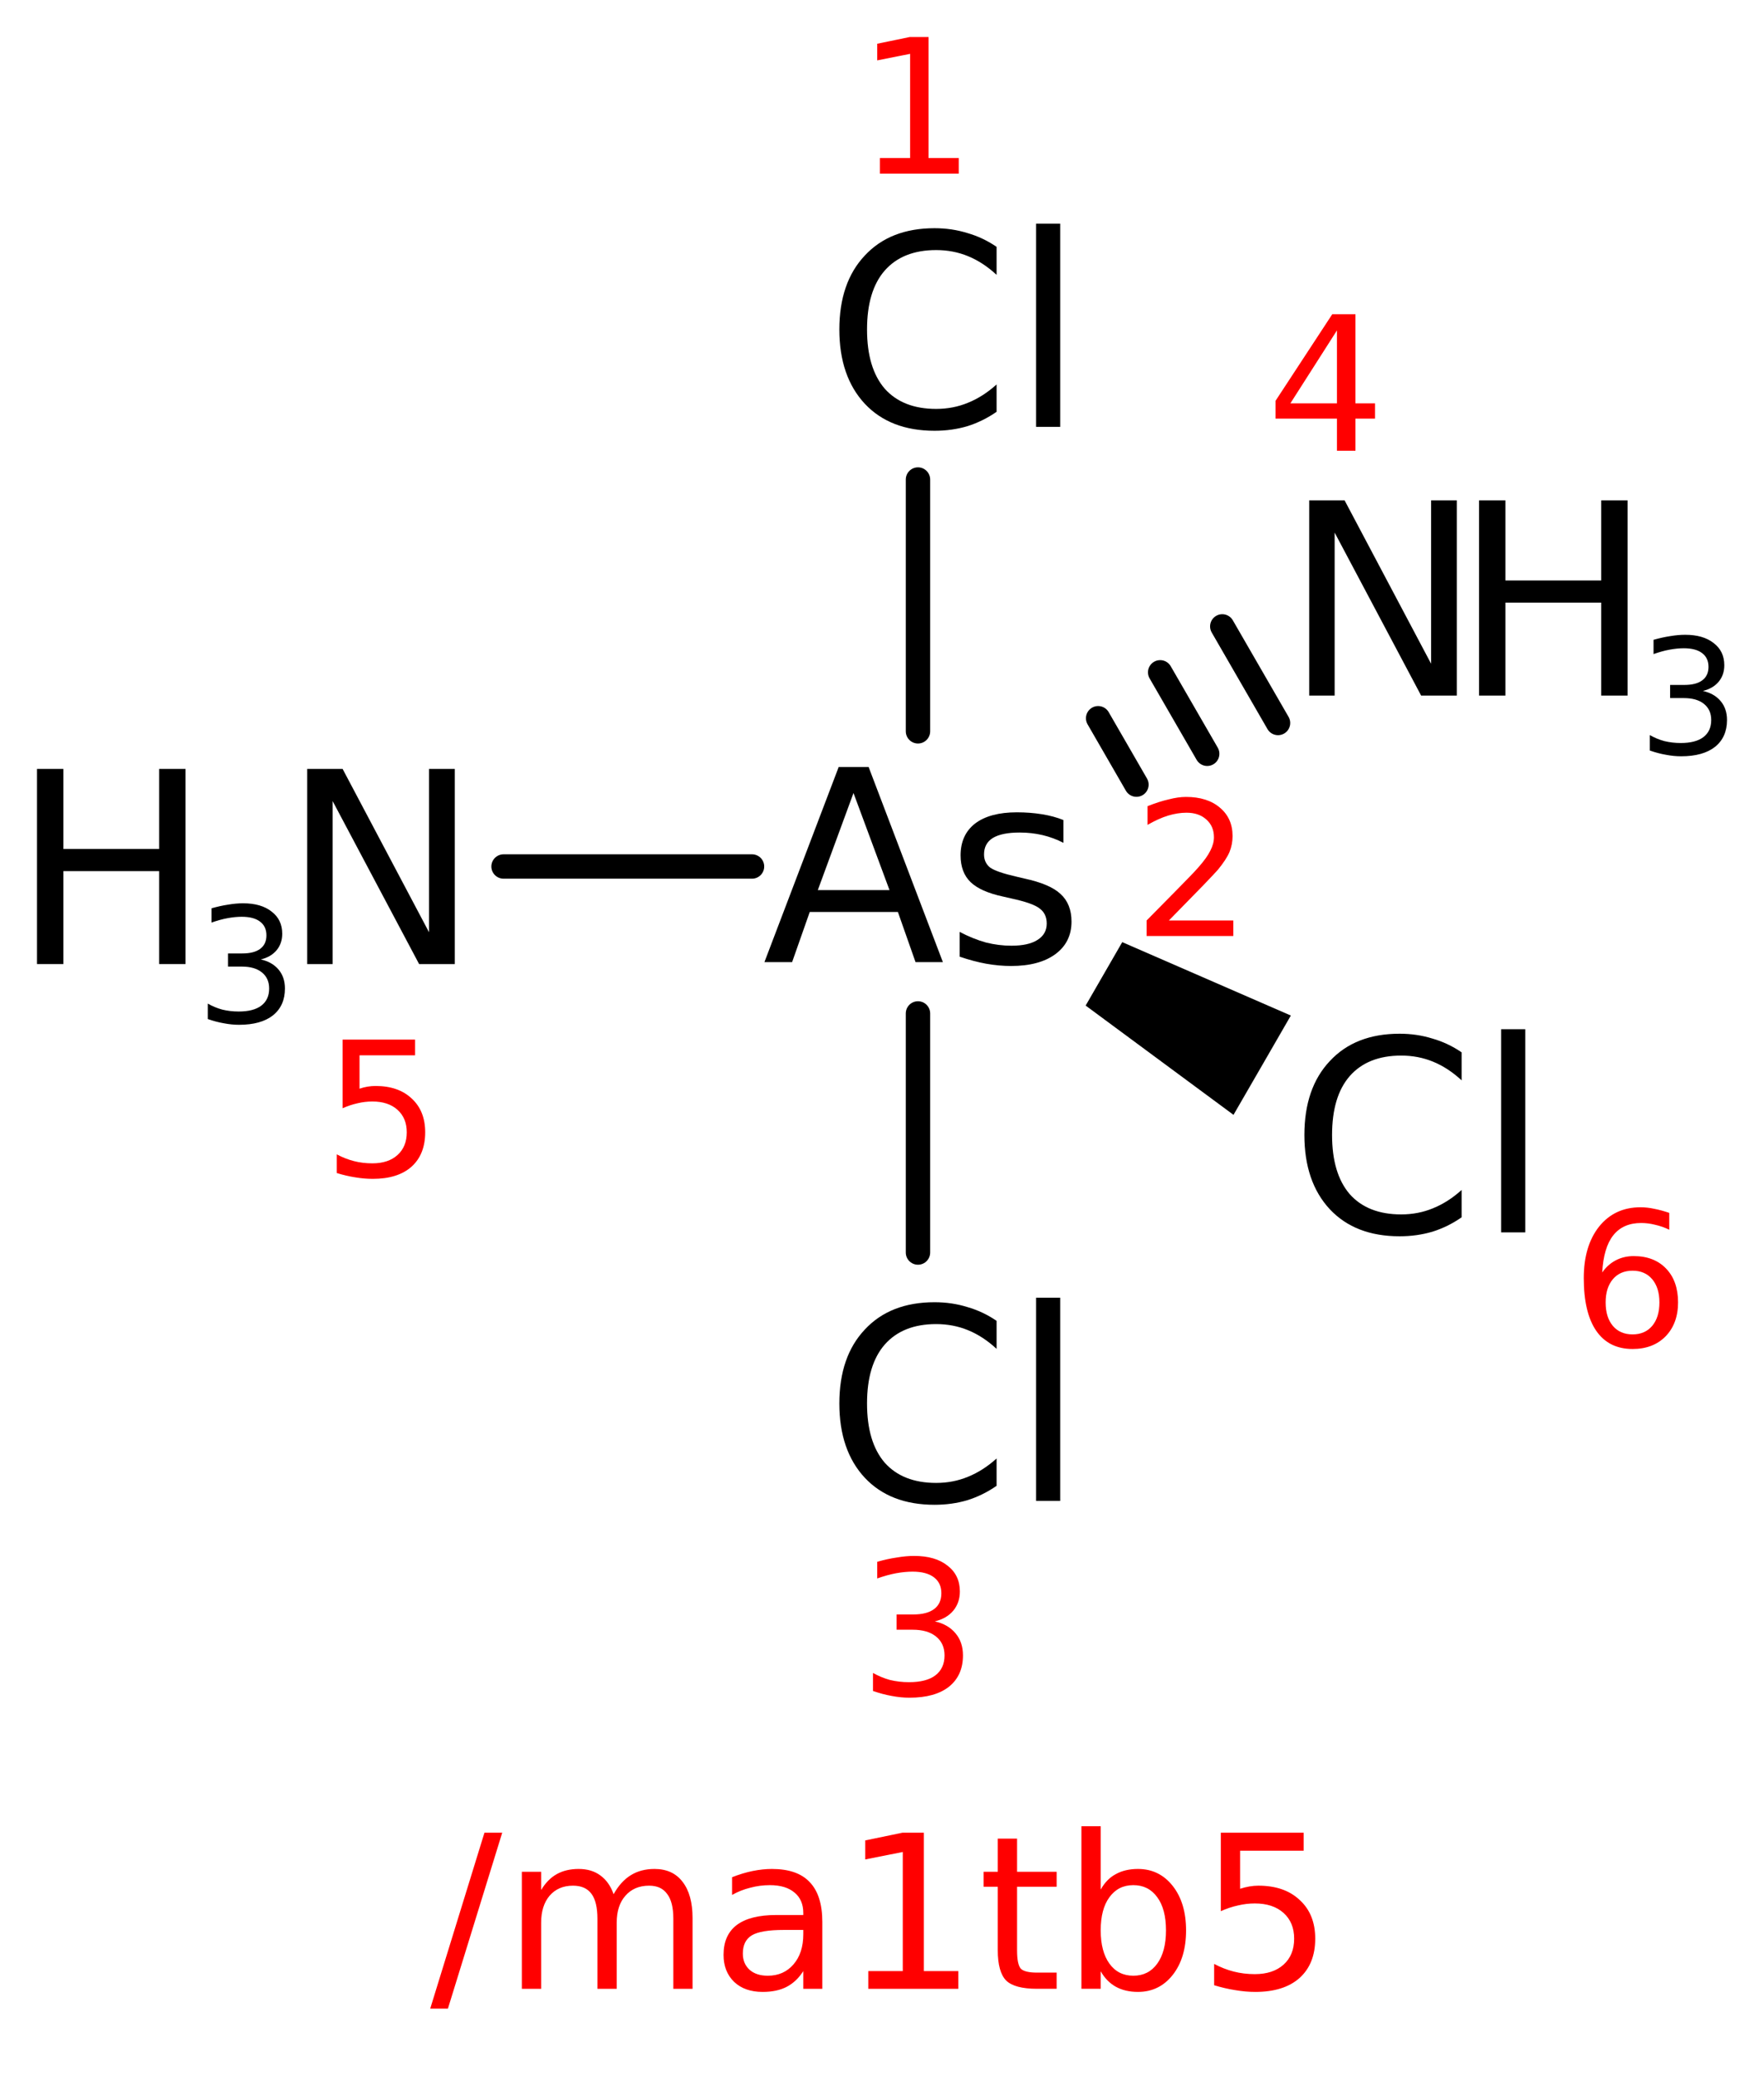 <?xml version='1.0' encoding='UTF-8'?>
<!DOCTYPE svg PUBLIC "-//W3C//DTD SVG 1.1//EN" "http://www.w3.org/Graphics/SVG/1.1/DTD/svg11.dtd">
<svg version='1.2' xmlns='http://www.w3.org/2000/svg' xmlns:xlink='http://www.w3.org/1999/xlink' width='26.701mm' height='31.426mm' viewBox='0 0 26.701 31.426'>
  <desc>Generated by the Chemistry Development Kit (http://github.com/cdk)</desc>
  <g stroke-linecap='round' stroke-linejoin='round' stroke='#000000' stroke-width='.369' fill='#000000'>
    <rect x='.0' y='.0' width='27.0' height='32.0' fill='#FFFFFF' stroke='none'/>
    <g id='mol1' class='mol'>
      <line id='mol1bnd1' class='bond' x1='13.895' y1='7.258' x2='13.895' y2='11.069'/>
      <line id='mol1bnd2' class='bond' x1='13.895' y1='15.339' x2='13.895' y2='18.958'/>
      <g id='mol1bnd3' class='bond'>
        <line x1='16.622' y1='10.871' x2='17.202' y2='11.876'/>
        <line x1='17.561' y1='10.176' x2='18.273' y2='11.409'/>
        <line x1='18.501' y1='9.481' x2='19.345' y2='10.943'/>
      </g>
      <line id='mol1bnd4' class='bond' x1='11.383' y1='13.115' x2='7.622' y2='13.115'/>
      <path id='mol1bnd5' class='bond' d='M16.987 14.26l-.554 .96l2.238 1.654l.434 -.751l.434 -.752z' stroke='none'/>
      <path id='mol1atm1' class='atom' d='M15.085 3.736v.424q-.205 -.19 -.433 -.283q-.224 -.092 -.482 -.092q-.506 -.0 -.779 .311q-.267 .307 -.267 .891q-.0 .584 .267 .895q.273 .307 .779 .307q.258 -.0 .482 -.093q.228 -.092 .433 -.277v.414q-.21 .145 -.443 .218q-.234 .069 -.496 .069q-.672 -.0 -1.056 -.409q-.385 -.414 -.385 -1.124q.0 -.711 .385 -1.119q.384 -.414 1.056 -.414q.262 .0 .496 .073q.238 .068 .443 .209zM15.683 3.386h.365v3.075h-.365v-3.075z' stroke='none'/>
      <path id='mol1atm2' class='atom' d='M12.919 12.003l-.54 1.469h1.085l-.545 -1.469zM12.695 11.609h.453l1.124 2.953h-.414l-.267 -.759h-1.334l-.267 .759h-.419l1.124 -2.953zM16.097 12.412v.345q-.151 -.078 -.316 -.117q-.166 -.039 -.346 -.039q-.272 .0 -.408 .083q-.132 .083 -.132 .248q.0 .127 .093 .2q.097 .068 .394 .136l.122 .029q.389 .083 .549 .234q.166 .151 .166 .418q-.0 .312 -.243 .492q-.244 .18 -.672 .18q-.18 -.0 -.375 -.034q-.189 -.034 -.403 -.107v-.375q.204 .107 .399 .161q.194 .048 .384 .048q.258 .0 .394 -.087q.141 -.088 .141 -.248q.0 -.146 -.102 -.224q-.097 -.083 -.433 -.156l-.127 -.029q-.34 -.073 -.491 -.219q-.151 -.146 -.151 -.404q.0 -.311 .219 -.482q.224 -.17 .633 -.17q.199 -.0 .379 .029q.18 .029 .326 .088z' stroke='none'/>
      <path id='mol1atm3' class='atom' d='M15.085 19.992v.424q-.205 -.19 -.433 -.283q-.224 -.092 -.482 -.092q-.506 -.0 -.779 .311q-.267 .307 -.267 .891q-.0 .584 .267 .895q.273 .307 .779 .307q.258 -.0 .482 -.093q.228 -.092 .433 -.277v.414q-.21 .145 -.443 .218q-.234 .069 -.496 .069q-.672 -.0 -1.056 -.409q-.385 -.414 -.385 -1.124q.0 -.711 .385 -1.119q.384 -.414 1.056 -.414q.262 .0 .496 .073q.238 .068 .443 .209zM15.683 19.642h.365v3.075h-.365v-3.075z' stroke='none'/>
      <g id='mol1atm4' class='atom'>
        <path d='M19.817 7.574h.536l1.309 2.472v-2.472h.389v2.954h-.54l-1.309 -2.467v2.467h-.385v-2.954z' stroke='none'/>
        <path d='M22.388 7.574h.399v1.212h1.45v-1.212h.399v2.954h-.399v-1.407h-1.45v1.407h-.399v-2.954z' stroke='none'/>
        <path d='M25.776 10.458q.172 .038 .269 .154q.096 .114 .096 .286q.0 .26 -.181 .406q-.181 .143 -.514 .143q-.111 .0 -.23 -.023q-.117 -.02 -.243 -.064v-.234q.102 .059 .219 .091q.12 .029 .248 .029q.225 -.0 .342 -.088q.12 -.09 .12 -.26q-.0 -.157 -.111 -.245q-.108 -.087 -.304 -.087h-.207v-.199h.216q.178 .0 .271 -.07q.094 -.07 .094 -.204q-.0 -.135 -.097 -.208q-.096 -.073 -.277 -.073q-.099 .0 -.213 .021q-.111 .02 -.245 .067v-.216q.134 -.038 .254 -.056q.119 -.02 .225 -.02q.274 -.0 .432 .126q.16 .122 .16 .335q.0 .146 -.084 .248q-.085 .103 -.24 .141z' stroke='none'/>
      </g>
      <g id='mol1atm5' class='atom'>
        <path d='M4.65 11.638h.536l1.308 2.472v-2.472h.39v2.954h-.54l-1.309 -2.467v2.467h-.385v-2.954z' stroke='none'/>
        <path d='M.56 11.638h.399v1.212h1.45v-1.212h.399v2.954h-.399v-1.407h-1.45v1.407h-.399v-2.954z' stroke='none'/>
        <path d='M3.948 14.522q.172 .038 .269 .154q.096 .114 .096 .286q.0 .26 -.181 .406q-.181 .143 -.514 .143q-.111 .0 -.23 -.023q-.117 -.02 -.243 -.064v-.234q.102 .059 .219 .091q.12 .029 .248 .029q.225 -.0 .342 -.088q.12 -.09 .12 -.26q-.0 -.157 -.111 -.245q-.108 -.087 -.304 -.087h-.207v-.199h.216q.178 .0 .271 -.07q.094 -.07 .094 -.204q-.0 -.135 -.097 -.208q-.096 -.073 -.277 -.073q-.099 .0 -.213 .021q-.111 .02 -.245 .067v-.216q.134 -.038 .254 -.056q.119 -.02 .225 -.02q.274 -.0 .432 .126q.16 .122 .16 .335q.0 .146 -.084 .248q-.085 .103 -.24 .141z' stroke='none'/>
      </g>
      <path id='mol1atm6' class='atom' d='M22.124 15.928v.424q-.205 -.19 -.433 -.283q-.224 -.092 -.482 -.092q-.506 -.0 -.779 .311q-.267 .307 -.267 .891q-.0 .584 .267 .895q.273 .307 .779 .307q.258 -.0 .482 -.093q.228 -.092 .433 -.277v.414q-.209 .145 -.443 .218q-.234 .069 -.496 .069q-.672 -.0 -1.056 -.409q-.385 -.414 -.385 -1.124q.0 -.711 .385 -1.119q.384 -.414 1.056 -.414q.262 .0 .496 .073q.238 .068 .443 .209zM22.722 15.578h.365v3.075h-.365v-3.075z' stroke='none'/>
      <path class='annotation' d='M13.319 2.392h.457v-1.577l-.498 .099v-.252l.494 -.102h.283v1.832h.457v.236h-1.193v-.236z' stroke='none' fill='#FF0000'/>
      <path class='annotation' d='M17.693 13.932h.975v.235h-1.312v-.235q.16 -.163 .433 -.439q.276 -.279 .347 -.361q.133 -.15 .184 -.256q.055 -.105 .055 -.204q-.0 -.167 -.116 -.269q-.113 -.102 -.3 -.102q-.133 -.0 -.279 .044q-.143 .044 -.31 .14v-.283q.17 -.068 .317 -.102q.146 -.038 .265 -.038q.324 .0 .515 .164q.19 .16 .19 .429q.0 .126 -.047 .242q-.048 .112 -.174 .266q-.034 .04 -.221 .235q-.184 .19 -.522 .534z' stroke='none' fill='#FF0000'/>
      <path class='annotation' d='M14.15 24.541q.201 .044 .314 .181q.112 .133 .112 .334q.0 .303 -.211 .473q-.211 .167 -.599 .167q-.13 -.0 -.27 -.027q-.136 -.024 -.282 -.075v-.273q.119 .068 .255 .106q.14 .034 .29 .034q.262 -.0 .398 -.102q.14 -.106 .14 -.303q-.0 -.184 -.13 -.287q-.126 -.102 -.354 -.102h-.242v-.231h.252q.208 -.0 .317 -.082q.109 -.082 .109 -.239q.0 -.156 -.112 -.241q-.113 -.086 -.324 -.086q-.116 .0 -.248 .024q-.13 .024 -.287 .079v-.252q.157 -.045 .297 -.065q.139 -.024 .262 -.024q.32 .0 .504 .146q.188 .144 .188 .392q-.0 .17 -.099 .29q-.099 .119 -.28 .163z' stroke='none' fill='#FF0000'/>
      <path class='annotation' d='M20.237 5.001l-.705 1.104h.705v-1.104zM20.166 4.756h.351v1.349h.296v.231h-.296v.487h-.28v-.487h-.93v-.269l.859 -1.311z' stroke='none' fill='#FF0000'/>
      <path class='annotation' d='M5.186 15.735h1.097v.238h-.841v.505q.061 -.021 .122 -.031q.062 -.01 .12 -.01q.347 -.0 .548 .19q.204 .188 .204 .511q.0 .334 -.207 .521q-.208 .184 -.586 .184q-.13 .0 -.266 -.023q-.136 -.021 -.279 -.065v-.283q.126 .068 .259 .102q.132 .034 .279 .034q.242 .0 .381 -.126q.14 -.126 .14 -.344q.0 -.214 -.14 -.34q-.139 -.126 -.381 -.126q-.113 -.0 -.225 .027q-.109 .024 -.225 .075v-1.039z' stroke='none' fill='#FF0000'/>
      <path class='annotation' d='M24.712 19.233q-.19 .0 -.299 .129q-.109 .13 -.109 .351q-.0 .225 .109 .355q.109 .129 .299 .129q.188 -.0 .297 -.129q.109 -.13 .109 -.355q-.0 -.221 -.109 -.351q-.109 -.129 -.297 -.129zM25.267 18.358v.255q-.105 -.051 -.214 -.075q-.106 -.027 -.211 -.027q-.276 -.0 -.423 .187q-.146 .184 -.167 .562q.082 -.119 .205 -.184q.122 -.064 .272 -.064q.31 -.0 .491 .19q.18 .188 .18 .511q.0 .32 -.19 .515q-.188 .19 -.498 .19q-.361 .0 -.551 -.276q-.188 -.275 -.188 -.797q.0 -.487 .232 -.78q.235 -.292 .627 -.292q.102 -.0 .207 .023q.109 .021 .228 .062z' stroke='none' fill='#FF0000'/>
    </g>
    <g class='title mol1'>
      <path d='M7.333 27.739h.269l-.822 2.663h-.268l.821 -2.663zM9.288 28.67q.109 -.195 .261 -.288q.152 -.094 .358 -.094q.277 .0 .425 .195q.151 .194 .151 .549v1.07h-.291v-1.059q-.0 -.257 -.094 -.377q-.089 -.125 -.272 -.125q-.226 .0 -.359 .152q-.132 .148 -.132 .409v1.0h-.292v-1.059q.0 -.257 -.089 -.377q-.09 -.125 -.281 -.125q-.222 .0 -.354 .152q-.128 .152 -.128 .409v1.0h-.292v-1.771h.292v.276q.097 -.163 .237 -.241q.14 -.078 .331 -.078q.195 .0 .327 .097q.136 .098 .202 .285zM11.867 29.211q-.35 -.0 -.486 .081q-.137 .082 -.137 .277q.0 .152 .102 .245q.101 .09 .276 .09q.241 -.0 .389 -.172q.148 -.171 .148 -.455v-.066h-.292zM12.447 29.09v1.012h-.288v-.268q-.101 .159 -.249 .237q-.148 .078 -.366 .078q-.272 -.0 -.432 -.152q-.16 -.156 -.16 -.409q.0 -.299 .199 -.451q.202 -.152 .599 -.152h.409v-.031q.0 -.199 -.132 -.308q-.133 -.113 -.374 -.113q-.152 .0 -.296 .039q-.144 .035 -.276 .109v-.268q.159 -.063 .311 -.094q.152 -.031 .292 -.031q.386 .0 .572 .199q.191 .198 .191 .603zM13.143 29.834h.522v-1.803l-.568 .113v-.288l.564 -.117h.323v2.095h.522v.268h-1.363v-.268zM15.395 27.829v.502h.599v.226h-.599v.961q-.0 .218 .058 .281q.062 .058 .245 .058h.296v.245h-.296q-.338 .0 -.467 -.124q-.128 -.129 -.128 -.46v-.961h-.214v-.226h.214v-.502h.292zM17.649 29.218q.0 -.323 -.132 -.502q-.132 -.183 -.362 -.183q-.23 .0 -.362 .183q-.132 .179 -.132 .502q-.0 .32 .132 .503q.132 .183 .362 .183q.23 -.0 .362 -.183q.132 -.183 .132 -.503zM16.661 28.6q.089 -.16 .229 -.234q.141 -.078 .335 -.078q.323 .0 .526 .257q.202 .257 .202 .673q.0 .417 -.202 .674q-.203 .257 -.526 .257q-.194 -.0 -.335 -.078q-.14 -.078 -.229 -.234v.265h-.292v-2.46h.292v.958zM18.479 27.739h1.254v.273h-.962v.576q.07 -.023 .14 -.035q.07 -.012 .136 -.012q.398 .0 .627 .218q.234 .214 .234 .584q-.0 .382 -.238 .596q-.237 .21 -.669 .21q-.148 -.0 -.304 -.027q-.156 -.024 -.319 -.074v-.323q.144 .077 .296 .116q.152 .039 .319 .039q.276 .0 .436 -.144q.16 -.144 .16 -.393q-.0 -.245 -.16 -.389q-.16 -.144 -.436 -.144q-.128 -.0 -.257 .031q-.125 .027 -.257 .086v-1.188z' stroke='none' fill='#FF0000'/>
    </g>
  </g>
</svg>
